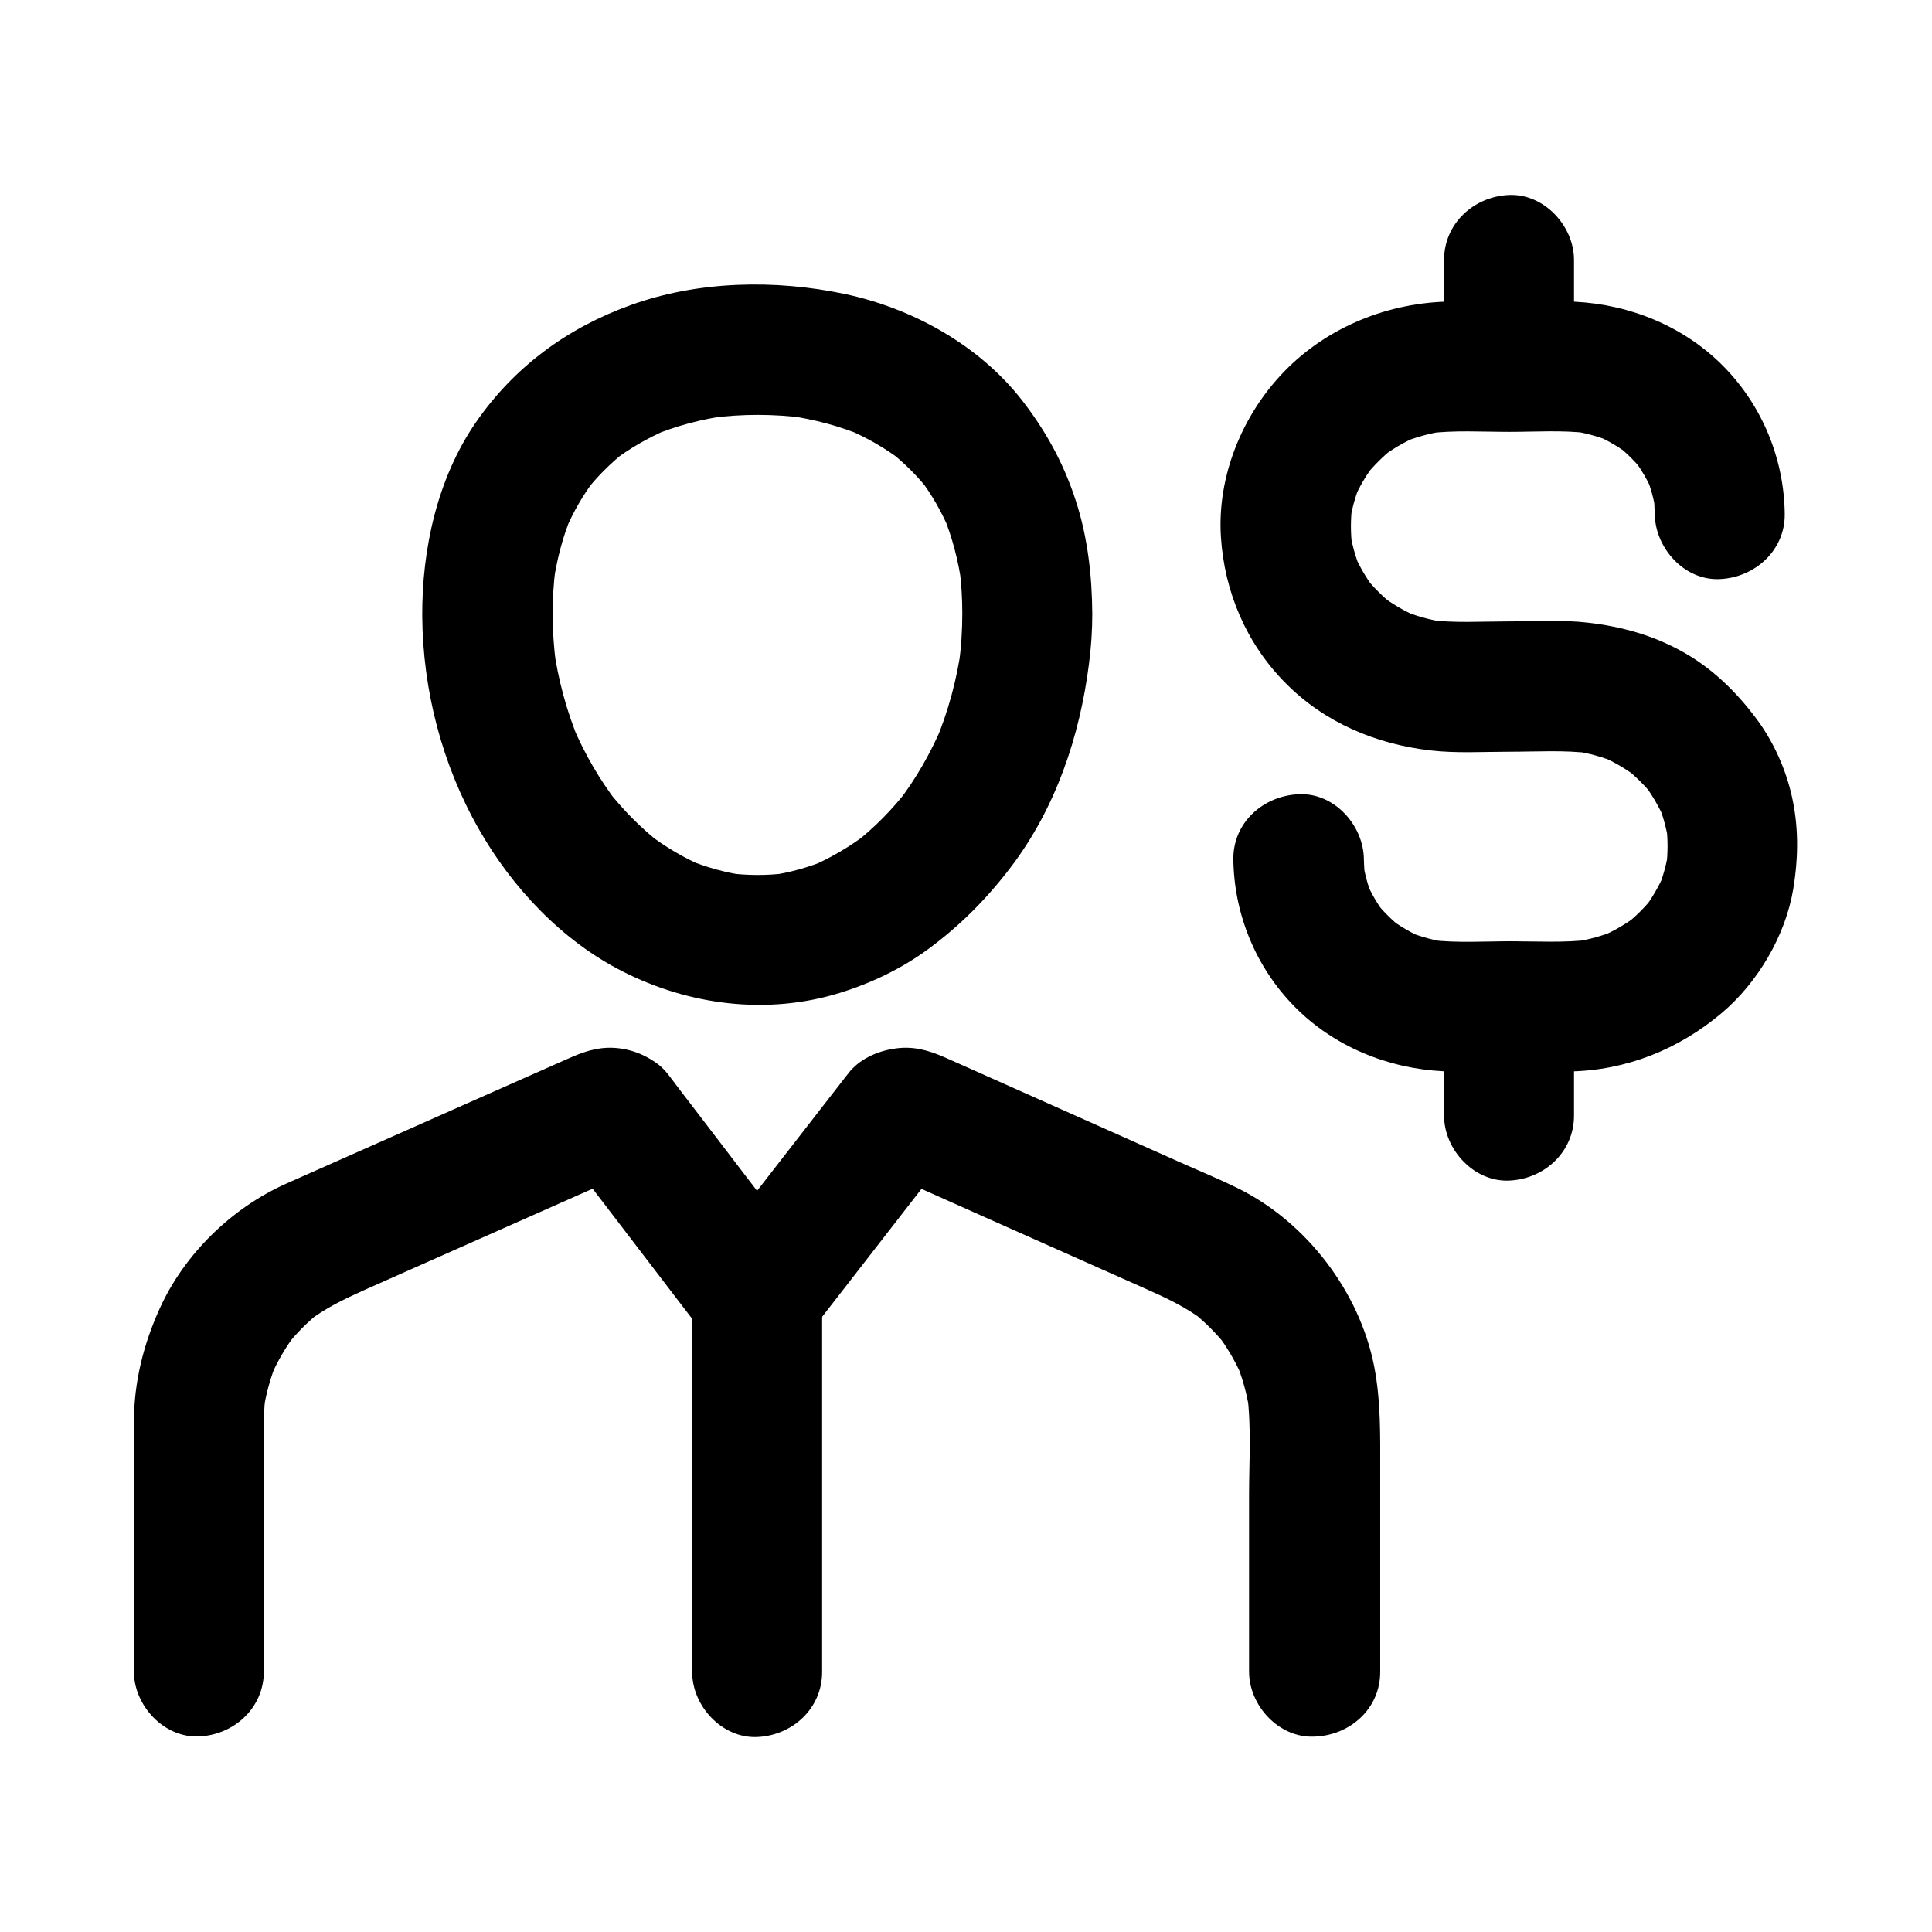 <?xml version="1.0" encoding="UTF-8"?>
<!-- Uploaded to: ICON Repo, www.svgrepo.com, Generator: ICON Repo Mixer Tools -->
<svg fill="#000000" width="800px" height="800px" version="1.1" viewBox="144 144 512 512" xmlns="http://www.w3.org/2000/svg">
 <g>
  <path d="m509.77 587.11v-53.234c0-9.348 0.195-18.402-1.574-27.652-3.836-19.828-17.957-38.328-36.062-47.281-5.266-2.609-10.727-4.82-16.09-7.231-10.184-4.527-20.367-9.102-30.555-13.629-8.809-3.938-17.613-7.871-26.469-11.809-1.574-0.688-3.199-1.426-4.773-2.117-4.281-1.871-8.215-2.953-12.891-2.312-4.379 0.59-9.055 2.508-12.055 6.004-0.441 0.543-0.887 1.133-1.328 1.672-11.562 14.859-23.074 29.719-34.637 44.625-0.344 0.441-0.641 0.836-0.984 1.277 9.004 1.18 18.008 2.312 27.059 3.492-10.824-14.121-21.598-28.289-32.422-42.41-1.328-1.723-2.656-3.445-3.938-5.164-2.41-3.148-3.199-4.574-6.641-6.641-2.559-1.523-5.164-2.461-8.07-2.856-4.676-0.641-8.609 0.441-12.891 2.312-0.543 0.246-1.031 0.441-1.574 0.688-7.379 3.246-14.711 6.543-22.09 9.789-17.32 7.676-34.637 15.352-51.906 23.027-14.465 6.445-27.012 18.648-33.555 33.113-4.328 9.543-6.789 19.434-6.84 29.961v6.641 58.105 1.477c0 9.004 7.922 17.613 17.219 17.219 9.348-0.395 17.219-7.578 17.219-17.219v-60.516c0-4.328-0.098-8.609 0.492-12.941-0.195 1.523-0.395 3.051-0.641 4.574 0.688-4.625 1.918-9.152 3.738-13.48-0.59 1.379-1.18 2.754-1.723 4.133 1.77-4.035 3.984-7.824 6.641-11.316-0.887 1.18-1.77 2.312-2.707 3.492 2.707-3.492 5.805-6.594 9.297-9.348-1.18 0.887-2.312 1.77-3.492 2.707 4.574-3.543 9.645-5.953 14.859-8.316 5.758-2.559 11.512-5.117 17.27-7.676 14.809-6.594 29.668-13.137 44.477-19.73 3.543-1.574 7.133-3.148 10.676-4.723-1.379 0.59-2.754 1.18-4.133 1.723 0.195-0.051 0.395-0.148 0.59-0.195-1.523 0.195-3.051 0.395-4.574 0.641 0.395-0.098 0.836-0.098 1.23-0.051-1.523-0.195-3.051-0.395-4.574-0.641 0.195 0.051 0.395 0.098 0.59 0.148-1.379-0.59-2.754-1.18-4.133-1.723 0.395 0.148 0.738 0.344 1.082 0.641-1.18-0.887-2.312-1.77-3.492-2.707 0.148 0.148 0.297 0.297 0.441 0.492-0.887-1.18-1.77-2.312-2.707-3.492 10.629 13.875 21.207 27.75 31.832 41.625 1.523 1.969 3.051 3.984 4.574 5.953 1.523 2.609 3.59 4.625 6.199 6.199 1.969 1.277 4.133 1.918 6.394 2.066 4.871 0.641 11.219-0.543 14.465-4.723 10.824-13.922 21.648-27.898 32.473-41.82 1.625-2.066 3.102-4.328 4.922-6.25-1.18 0.887-2.312 1.77-3.492 2.707 0.297-0.297 0.688-0.492 1.082-0.641-1.379 0.59-2.754 1.18-4.133 1.723 0.195-0.051 0.395-0.098 0.59-0.148-1.523 0.195-3.051 0.395-4.574 0.641 0.395-0.051 0.836-0.051 1.23 0.051-1.523-0.195-3.051-0.395-4.574-0.641 0.195 0.051 0.395 0.148 0.59 0.195-1.379-0.59-2.754-1.18-4.133-1.723 9.543 4.281 19.09 8.512 28.633 12.793 13.922 6.199 27.848 12.398 41.77 18.598 5.758 2.559 11.414 5.117 16.434 9.055-1.18-0.887-2.312-1.77-3.492-2.707 3.445 2.754 6.543 5.856 9.297 9.348-0.887-1.18-1.77-2.312-2.707-3.492 2.656 3.492 4.871 7.281 6.641 11.316-0.59-1.379-1.18-2.754-1.723-4.133 1.82 4.328 3.051 8.809 3.738 13.43-0.195-1.523-0.395-3.051-0.641-4.574 1.133 8.758 0.492 17.91 0.492 26.715v37.785 9.004c0 9.004 7.922 17.613 17.219 17.219 9.613-0.285 17.535-7.469 17.535-17.113z"/>
  <path d="m361.87 587.11v-33.555-53.531-12.348c0-9.004-7.922-17.613-17.219-17.219-9.348 0.395-17.219 7.578-17.219 17.219v33.555 53.531 12.348c0 9.004 7.922 17.613 17.219 17.219 9.348-0.391 17.219-7.574 17.219-17.219z"/>
  <path d="m399.02 306.57c0 4.477-0.297 8.953-0.887 13.43 0.195-1.523 0.395-3.051 0.641-4.574-1.18 8.609-3.445 16.973-6.789 25.043 0.59-1.379 1.18-2.754 1.723-4.133-3.051 7.184-6.938 14.023-11.711 20.223 0.887-1.18 1.77-2.312 2.707-3.492-4.184 5.41-8.953 10.281-14.316 14.465 1.18-0.887 2.312-1.77 3.492-2.707-4.574 3.492-9.496 6.394-14.762 8.707 1.379-0.59 2.754-1.18 4.133-1.723-4.969 2.066-10.086 3.492-15.398 4.231 1.523-0.195 3.051-0.395 4.574-0.641-5.066 0.641-10.184 0.641-15.254 0 1.523 0.195 3.051 0.395 4.574 0.641-5.363-0.738-10.527-2.164-15.547-4.231 1.379 0.59 2.754 1.18 4.133 1.723-5.215-2.215-10.035-5.117-14.562-8.562 1.18 0.887 2.312 1.77 3.492 2.707-5.312-4.133-10.035-8.906-14.168-14.168 0.887 1.18 1.77 2.312 2.707 3.492-4.871-6.297-8.855-13.188-11.957-20.469 0.59 1.379 1.18 2.754 1.723 4.133-3.394-8.117-5.707-16.629-6.887-25.387 0.195 1.523 0.395 3.051 0.641 4.574-1.082-8.414-1.18-16.973-0.098-25.387-0.195 1.523-0.395 3.051-0.641 4.574 0.887-6.394 2.461-12.645 4.969-18.598-0.59 1.379-1.18 2.754-1.723 4.133 2.066-4.871 4.723-9.496 7.922-13.676-0.887 1.18-1.77 2.312-2.707 3.492 3.148-4.035 6.742-7.625 10.727-10.773-1.18 0.887-2.312 1.77-3.492 2.707 4.527-3.492 9.445-6.297 14.711-8.562-1.379 0.59-2.754 1.18-4.133 1.723 6.394-2.656 13.137-4.43 20.023-5.363-1.523 0.195-3.051 0.395-4.574 0.641 8.316-1.082 16.727-1.082 24.992 0-1.523-0.195-3.051-0.395-4.574-0.641 6.938 0.984 13.727 2.754 20.172 5.461-1.379-0.59-2.754-1.18-4.133-1.723 5.019 2.164 9.789 4.871 14.168 8.215-1.18-0.887-2.312-1.77-3.492-2.707 4.133 3.199 7.871 6.938 11.07 11.07-0.887-1.18-1.77-2.312-2.707-3.492 3.199 4.184 5.758 8.758 7.824 13.578-0.59-1.379-1.18-2.754-1.723-4.133 2.461 5.953 4.082 12.203 4.969 18.598-0.195-1.523-0.395-3.051-0.641-4.574 0.543 3.988 0.789 8.074 0.789 12.156 0.051 9.004 7.871 17.613 17.219 17.219 9.297-0.395 17.27-7.578 17.219-17.219-0.051-9.988-1.23-20.27-4.328-29.766-3.199-9.938-7.969-18.598-14.316-26.766-11.414-14.613-29.027-24.355-46.984-28.141-18.449-3.887-38.82-3.492-56.68 2.953-16.828 6.051-30.898 16.383-41.082 31.145-10.184 14.809-14.27 33.555-14.168 51.316 0.148 19.633 5.266 39.359 15.008 56.434 8.809 15.5 22.043 29.57 38.082 37.688 17.711 9.004 38.328 11.609 57.516 5.707 8.316-2.559 16.434-6.445 23.469-11.609 8.609-6.348 15.547-13.383 21.992-21.844 11.809-15.598 18.156-34.441 20.613-53.676 0.59-4.477 0.887-8.906 0.887-13.43 0.051-9.004-7.922-17.613-17.219-17.219-9.355 0.383-17.18 7.566-17.227 17.207z"/>
  <path d="m561.13 439.65v-28.93c0-9.004-7.922-17.613-17.219-17.219-9.348 0.395-17.219 7.578-17.219 17.219v28.93c0 9.004 7.922 17.613 17.219 17.219 9.348-0.391 17.219-7.574 17.219-17.219z"/>
  <path d="m561.13 241.03v-28.141c0-9.004-7.922-17.613-17.219-17.219-9.348 0.395-17.219 7.578-17.219 17.219v28.141c0 9.004 7.922 17.613 17.219 17.219 9.348-0.391 17.219-7.574 17.219-17.219z"/>
  <path d="m470.85 371.61c0.148 14.613 5.953 28.734 16.234 39.164 10.43 10.578 24.699 16.383 39.41 17.121 5.609 0.297 11.316 0.051 16.926 0.051 5.512 0 10.973 0.098 16.48 0 15.055-0.246 28.98-5.856 40.395-15.5 9.543-8.07 16.875-20.469 18.941-32.867 1.426-8.758 1.477-17.172-0.688-25.879-1.77-6.988-4.969-13.824-9.348-19.582-5.312-7.035-11.562-13.086-19.336-17.418-7.871-4.379-16.09-6.641-24.945-7.676-7.086-0.836-14.367-0.344-21.5-0.344-6.938 0-14.121 0.492-21.059-0.441 1.523 0.195 3.051 0.395 4.574 0.641-4.035-0.59-7.871-1.672-11.609-3.246 1.379 0.59 2.754 1.18 4.133 1.723-3.394-1.477-6.594-3.344-9.543-5.609 1.18 0.887 2.312 1.77 3.492 2.707-2.902-2.262-5.461-4.82-7.723-7.676 0.887 1.18 1.77 2.312 2.707 3.492-2.215-2.902-4.082-6.051-5.512-9.398 0.59 1.379 1.18 2.754 1.723 4.133-1.426-3.445-2.41-6.988-2.902-10.676 0.195 1.523 0.395 3.051 0.641 4.574-0.441-3.641-0.441-7.231 0-10.875-0.195 1.523-0.395 3.051-0.641 4.574 0.492-3.543 1.426-6.988 2.805-10.332-0.59 1.379-1.18 2.754-1.723 4.133 1.477-3.492 3.394-6.691 5.707-9.691-0.887 1.18-1.77 2.312-2.707 3.492 2.215-2.754 4.676-5.215 7.43-7.43-1.18 0.887-2.312 1.77-3.492 2.707 3.051-2.363 6.297-4.281 9.84-5.805-1.379 0.59-2.754 1.18-4.133 1.723 3.641-1.523 7.43-2.559 11.316-3.148-1.523 0.195-3.051 0.395-4.574 0.641 7.133-0.934 14.613-0.441 21.797-0.441 6.887 0 14.023-0.492 20.859 0.344-1.523-0.195-3.051-0.395-4.574-0.641 3.59 0.492 7.035 1.426 10.383 2.754-1.379-0.59-2.754-1.18-4.133-1.723 3.445 1.426 6.641 3.297 9.543 5.559-1.18-0.887-2.312-1.77-3.492-2.707 2.707 2.164 5.117 4.574 7.231 7.332-0.887-1.18-1.77-2.312-2.707-3.492 1.918 2.609 3.543 5.363 4.82 8.316-0.59-1.379-1.18-2.754-1.723-4.133 1.277 3.051 2.117 6.148 2.609 9.398-0.195-1.523-0.395-3.051-0.641-4.574 0.246 1.77 0.344 3.543 0.395 5.363 0.098 9.004 7.871 17.664 17.219 17.219 9.25-0.395 17.32-7.578 17.219-17.219-0.148-14.613-5.953-28.734-16.234-39.164-10.43-10.578-24.699-16.383-39.41-17.121-10.824-0.543-21.844-0.148-32.668-0.051-16.48 0.148-32.816 6.641-44.328 18.547-11.121 11.465-17.809 27.75-16.777 43.836 0.934 14.613 6.789 28.34 17.172 38.77 10.383 10.48 23.91 16.137 38.375 17.809 6.84 0.789 13.973 0.344 20.859 0.344 7.184 0 14.66-0.492 21.797 0.441-1.523-0.195-3.051-0.395-4.574-0.641 3.938 0.59 7.676 1.625 11.316 3.148-1.379-0.59-2.754-1.18-4.133-1.723 3.543 1.523 6.789 3.492 9.84 5.805-1.18-0.887-2.312-1.77-3.492-2.707 2.754 2.215 5.266 4.676 7.43 7.43-0.887-1.18-1.77-2.312-2.707-3.492 2.312 3 4.184 6.25 5.707 9.691-0.59-1.379-1.18-2.754-1.723-4.133 1.379 3.344 2.262 6.742 2.805 10.332-0.195-1.523-0.395-3.051-0.641-4.574 0.441 3.641 0.441 7.231 0 10.875 0.195-1.523 0.395-3.051 0.641-4.574-0.492 3.691-1.477 7.231-2.902 10.676 0.59-1.379 1.18-2.754 1.723-4.133-1.477 3.344-3.297 6.496-5.512 9.398 0.887-1.18 1.77-2.312 2.707-3.492-2.262 2.856-4.871 5.461-7.723 7.676 1.18-0.887 2.312-1.77 3.492-2.707-2.953 2.262-6.148 4.133-9.543 5.609 1.379-0.59 2.754-1.18 4.133-1.723-3.738 1.574-7.625 2.656-11.609 3.246 1.523-0.195 3.051-0.395 4.574-0.641-6.988 0.887-14.27 0.441-21.305 0.441-6.938 0-14.168 0.492-21.105-0.344 1.523 0.195 3.051 0.395 4.574 0.641-3.59-0.492-7.035-1.426-10.383-2.754 1.379 0.59 2.754 1.18 4.133 1.723-3.445-1.426-6.641-3.297-9.543-5.559 1.18 0.887 2.312 1.77 3.492 2.707-2.559-2.016-4.82-4.281-6.84-6.789 0.887 1.18 1.77 2.312 2.707 3.492-2.117-2.707-3.836-5.656-5.215-8.809 0.59 1.379 1.18 2.754 1.723 4.133-1.277-3.051-2.117-6.148-2.609-9.398 0.195 1.523 0.395 3.051 0.641 4.574-0.246-1.77-0.344-3.543-0.395-5.363-0.098-9.004-7.871-17.664-17.219-17.219-9.406 0.352-17.426 7.488-17.375 17.129z"/>
 </g>
</svg>